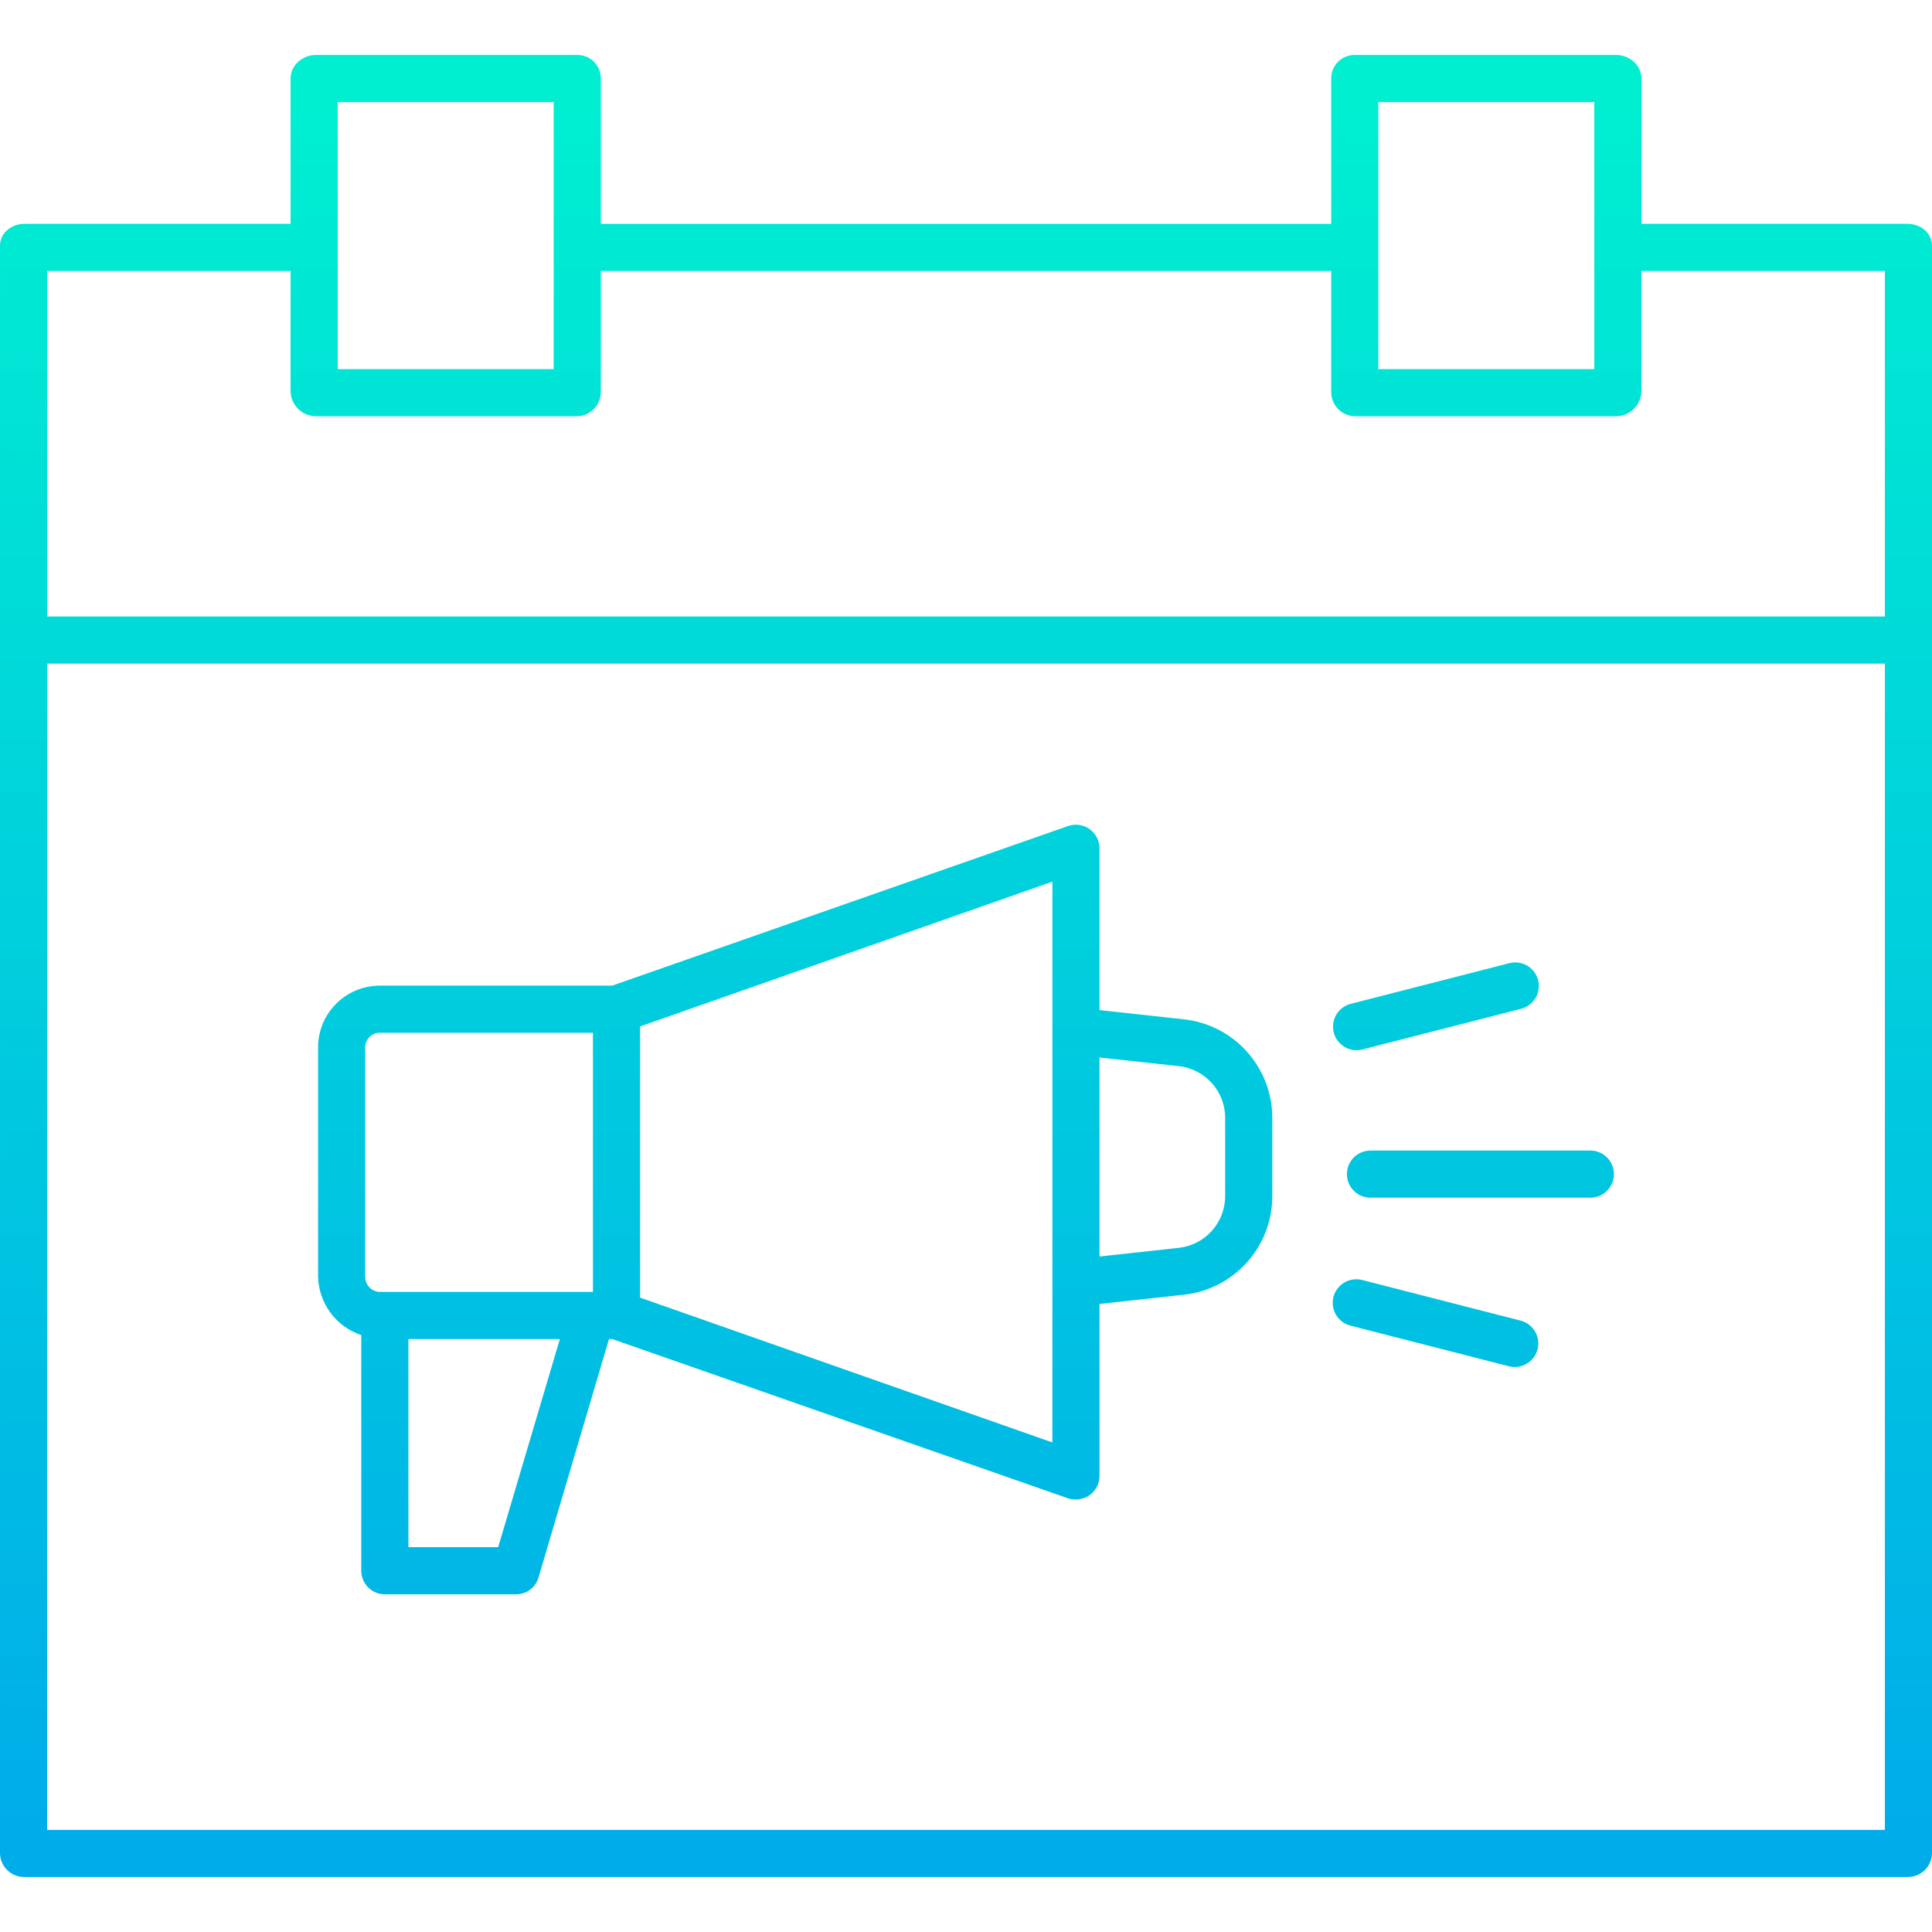 <svg height="492pt" viewBox="0 -14 492 492" width="492pt" xmlns="http://www.w3.org/2000/svg" xmlns:xlink="http://www.w3.org/1999/xlink"><linearGradient id="lg1"><stop offset="0" stop-color="#00efd1"/><stop offset="1" stop-color="#00acea"/></linearGradient><linearGradient id="linear0" gradientUnits="userSpaceOnUse" x1="246" x2="246" xlink:href="#lg1" y1="10.825" y2="457.96"/><linearGradient id="linear1" gradientUnits="userSpaceOnUse" x1="202.5" x2="202.5" xlink:href="#lg1" y1="10.825" y2="457.96"/><linearGradient id="linear2" gradientUnits="userSpaceOnUse" x1="377" x2="377" xlink:href="#lg1" y1="10.825" y2="457.96"/><linearGradient id="linear3" gradientUnits="userSpaceOnUse" x1="365.636" x2="365.636" xlink:href="#lg1" y1="10.825" y2="457.96"/><linearGradient id="linear4" gradientUnits="userSpaceOnUse" x1="365.635" x2="365.635" xlink:href="#lg1" y1="10.825" y2="457.96"/><path d="m485.758 43h-67.758v-37.055c0-3.312-3.055-5.945-6.367-5.945h-66.656c-1.582-.012-3.105.609-4.227 1.727-1.125 1.117-1.754 2.637-1.75 4.219v37.055h-186v-37.055c.004-1.582-.625-3.102-1.75-4.219-1.121-1.117-2.645-1.738-4.227-1.727h-66.656c-3.312 0-6.367 2.633-6.367 5.945v37.055h-67.758c-3.316 0-6.242 2.281-6.242 5.602v409.453c.117 3.348 2.891 5.988 6.242 5.945h479.516c3.352.043 6.121-2.598 6.242-5.945v-409.453c0-3.32-2.93-5.602-6.242-5.602zm-134.758-31h55v68h-55zm-265 0h55v68h-55zm-12 43v30.801c.156 3.422 2.941 6.133 6.367 6.199h66.656c3.348-.098 6-2.852 5.977-6.199v-30.801h186v30.801c-.023 3.348 2.629 6.102 5.977 6.199h66.656c3.426-.066 6.211-2.777 6.367-6.199v-30.801h62v88h-468v-88zm-62 397v-297h468v297zm0 0" fill="url(#linear0)"/><path d="m301.461 245.578-21.461-2.348v-41.172c.008-1.938-.922-3.758-2.488-4.895-1.57-1.137-3.59-1.449-5.43-.84l-116.172 40.676h-59.34c-8.641.086-15.598 7.129-15.57 15.77v58.312c.16 6.793 4.559 12.758 11 14.918v59.934c-.039 3.312 2.617 6.027 5.93 6.066h33.426c2.637.047 4.988-1.66 5.754-4.188l17.977-60.812h.824l116.191 40.602c1.84.555 3.836.23 5.41-.879 1.574-1.145 2.504-2.977 2.488-4.922v-43.742l21.461-2.344c12.82-1.387 22.535-12.207 22.539-25.102v-19.941c-.004-12.891-9.723-23.711-22.539-25.094zm-208.461 7.191c-.031-2.016 1.555-3.691 3.57-3.77h54.43v66h-54.43c-2.043-.145-3.613-1.867-3.57-3.918zm33.867 127.23h-22.867v-53h38.574zm141.133-26.668-105-36.879v-69.055l105-36.879zm44-62.719c-.012 6.77-5.117 12.441-11.848 13.168l-20.152 2.203v-50.684l20.152 2.199c6.734.727 11.84 6.402 11.848 13.172zm0 0" fill="url(#linear1)"/><path d="m405 279h-56c-3.312 0-6 2.688-6 6s2.688 6 6 6h56c3.312 0 6-2.688 6-6s-2.688-6-6-6zm0 0" fill="url(#linear2)"/><path d="m345.457 253.449c.504 0 1.008-.062 1.496-.191l40.348-10.344c2.098-.512 3.758-2.113 4.348-4.191.59-2.078.016-4.312-1.5-5.852-1.516-1.539-3.742-2.141-5.828-1.578l-40.348 10.344c-2.926.75-4.84 3.562-4.461 6.559.375 3 2.926 5.25 5.949 5.254zm0 0" fill="url(#linear3)"/><path d="m387.301 322.328-40.348-10.348c-2.086-.562-4.316.039-5.836 1.578-1.52 1.539-2.094 3.777-1.504 5.855.594 2.082 2.258 3.684 4.359 4.191l40.348 10.344c3.191.781 6.418-1.152 7.234-4.336.816-3.184-1.082-6.434-4.254-7.285zm0 0" fill="url(#linear4)"/></svg>